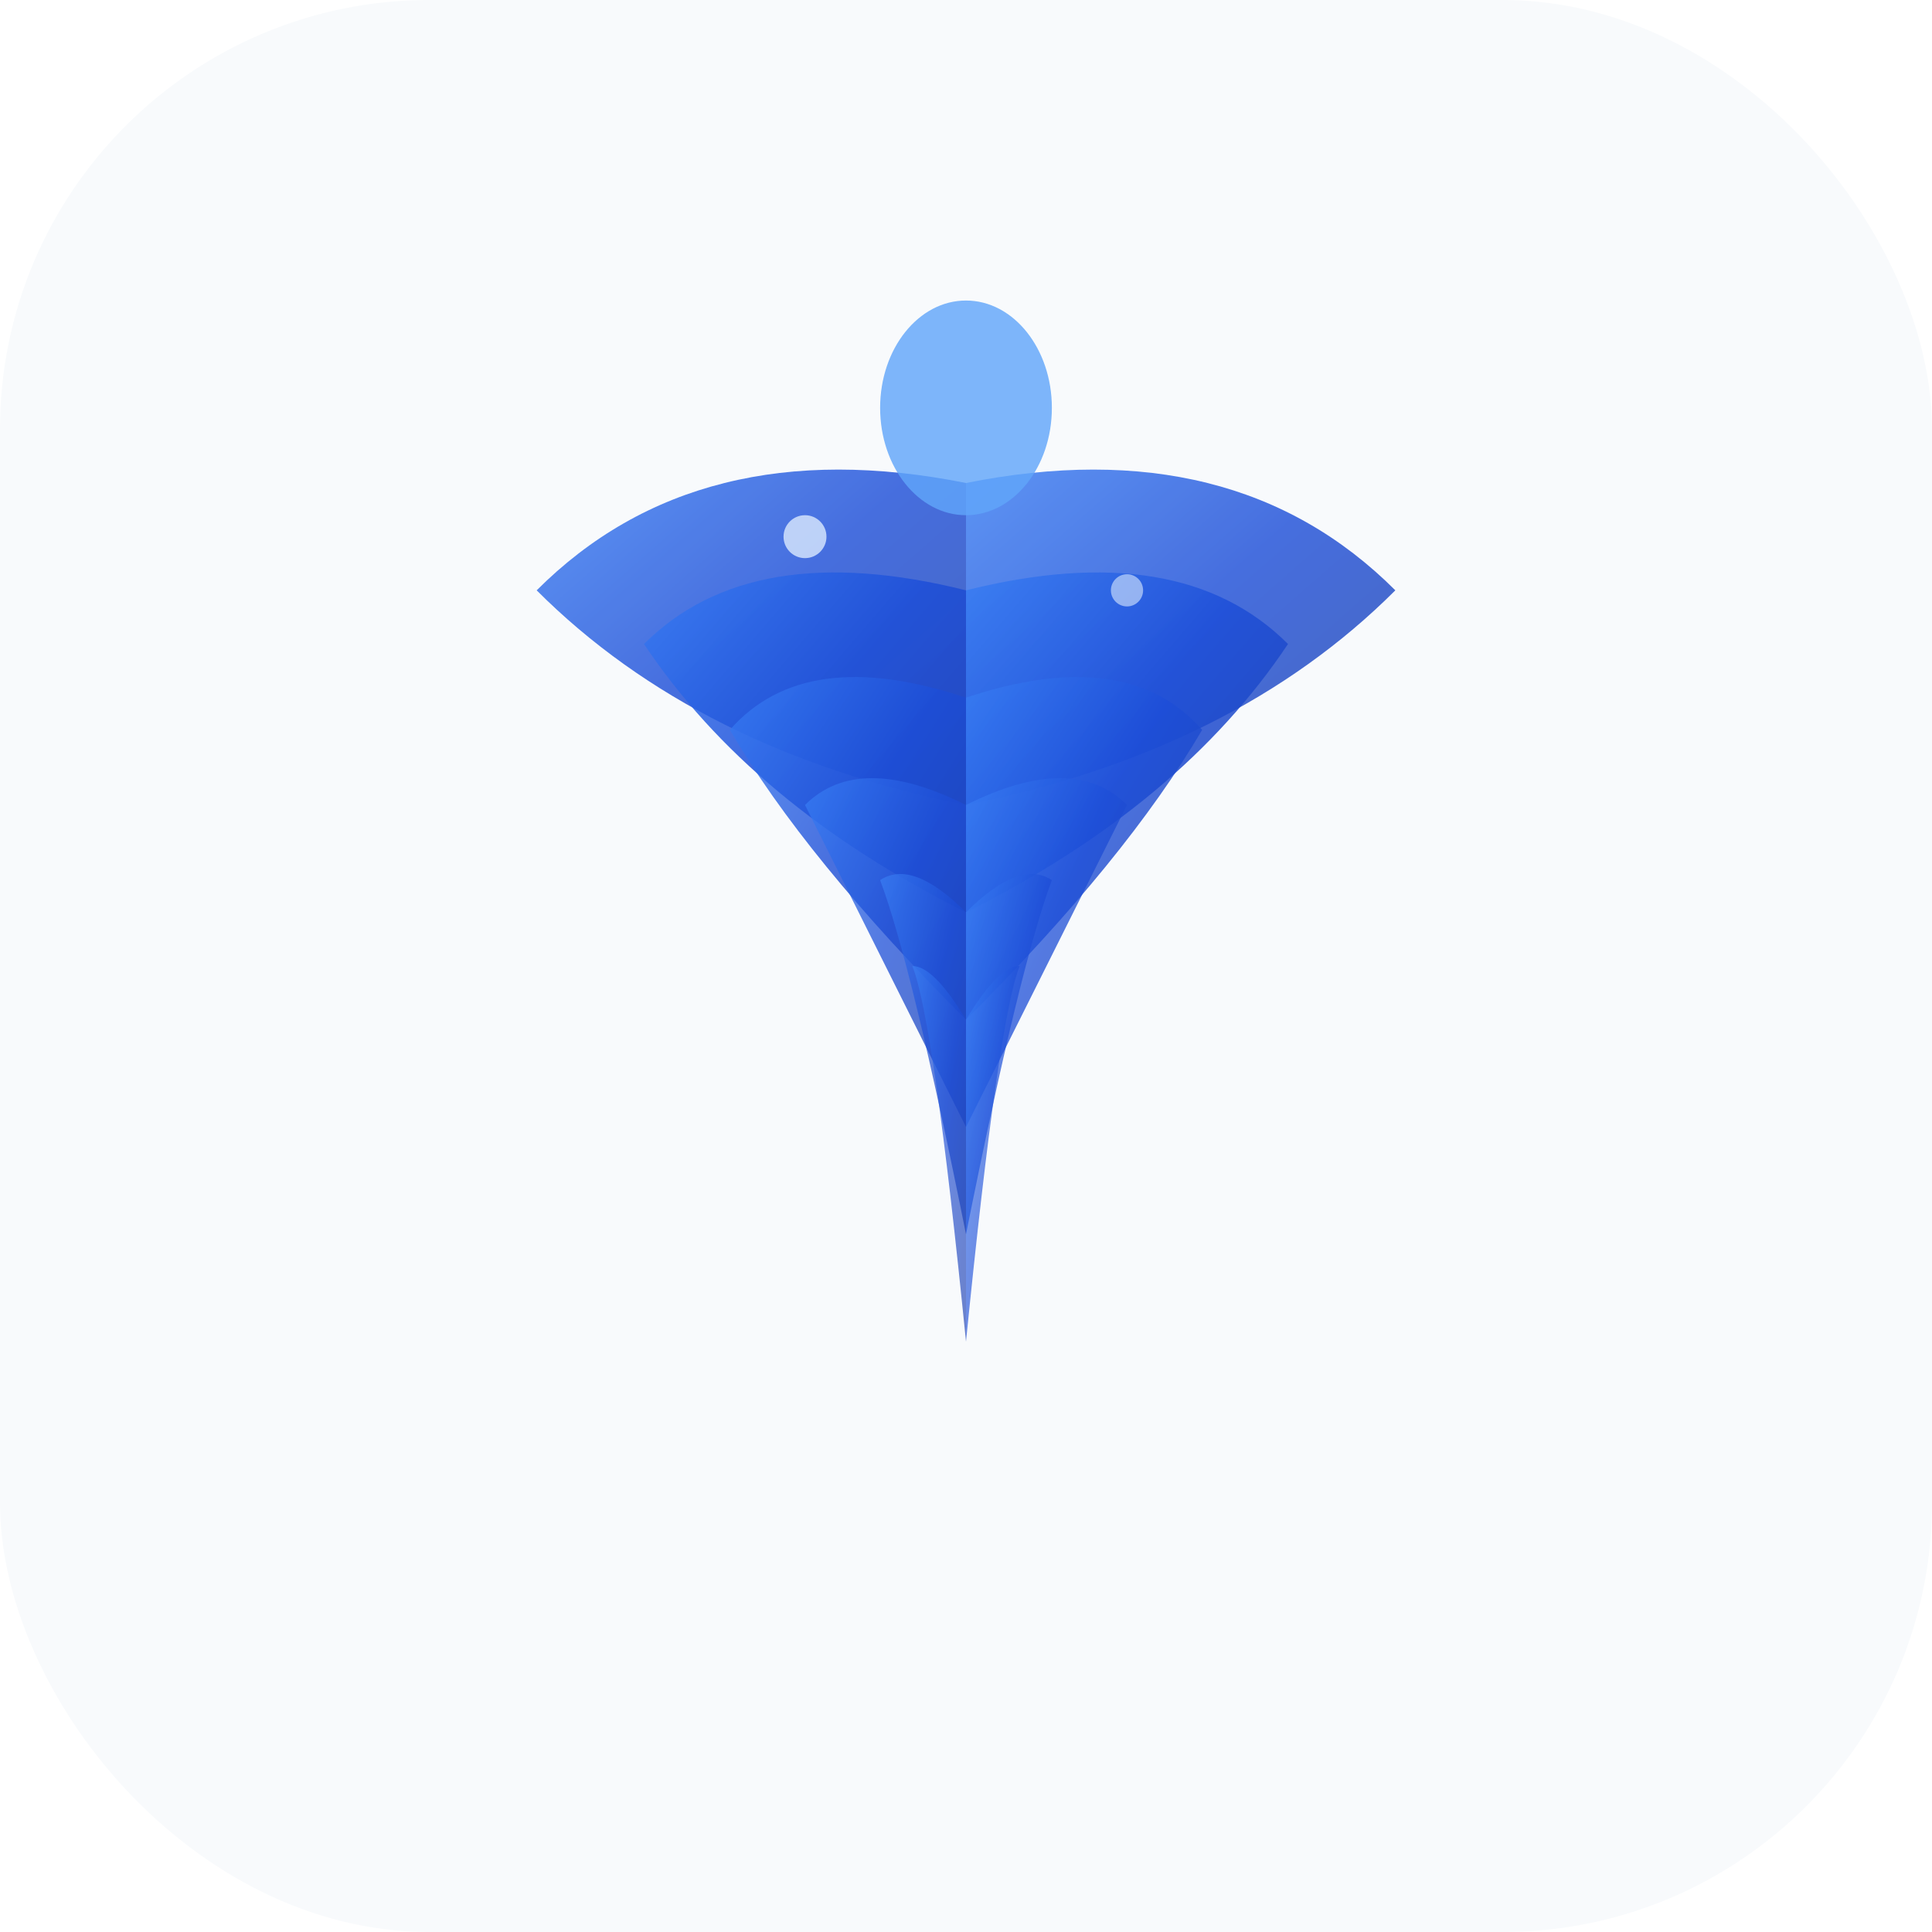 <svg viewBox="0 0 180 180" xmlns="http://www.w3.org/2000/svg">
  <defs>
    <linearGradient id="appleGradient" x1="0%" y1="0%" x2="100%" y2="100%">
      <stop offset="0%" style="stop-color:#3B82F6"/>
      <stop offset="50%" style="stop-color:#1D4ED8"/>
      <stop offset="100%" style="stop-color:#1E40AF"/>
    </linearGradient>

    <filter id="appleShadow" x="-20%" y="-20%" width="140%" height="140%">
      <feDropShadow dx="3" dy="3" stdDeviation="2" flood-color="#000000" flood-opacity="0.15"/>
    </filter>
  </defs>

  <!-- Background with slight iOS-style gradient -->
  <rect width="180" height="180" rx="40" ry="40" fill="#F8FAFC"/>

  <!-- Feather centered and sized for Apple icon -->
  <!-- Central shaft -->
  <line x1="90" y1="155" x2="90" y2="35"
        stroke="url(#appleGradient)"
        stroke-width="6"
        stroke-linecap="round"
        filter="url(#appleShadow)"/>

  <!-- Left barbs (larger for visibility) -->
  <path d="M90 45 Q65 40 50 55 Q65 70 90 75"
        fill="url(#appleGradient)"
        opacity="0.9"
        filter="url(#appleShadow)"/>

  <path d="M90 55 Q70 50 60 60 Q70 75 90 85"
        fill="url(#appleGradient)"
        opacity="0.85"/>

  <path d="M90 65 Q75 60 68 68 Q75 80 90 95"
        fill="url(#appleGradient)"
        opacity="0.8"/>

  <path d="M90 75 Q80 70 75 75 Q80 85 90 105"
        fill="url(#appleGradient)"
        opacity="0.75"/>

  <path d="M90 85 Q85 80 82 82 Q85 90 90 115"
        fill="url(#appleGradient)"
        opacity="0.7"/>

  <path d="M90 95 Q87 90 85 90 Q87 95 90 125"
        fill="url(#appleGradient)"
        opacity="0.65"/>

  <!-- Right barbs (larger for visibility) -->
  <path d="M90 45 Q115 40 130 55 Q115 70 90 75"
        fill="url(#appleGradient)"
        opacity="0.9"
        filter="url(#appleShadow)"/>

  <path d="M90 55 Q110 50 120 60 Q110 75 90 85"
        fill="url(#appleGradient)"
        opacity="0.85"/>

  <path d="M90 65 Q105 60 112 68 Q105 80 90 95"
        fill="url(#appleGradient)"
        opacity="0.8"/>

  <path d="M90 75 Q100 70 105 75 Q100 85 90 105"
        fill="url(#appleGradient)"
        opacity="0.75"/>

  <path d="M90 85 Q95 80 98 82 Q95 90 90 115"
        fill="url(#appleGradient)"
        opacity="0.7"/>

  <path d="M90 95 Q93 90 95 90 Q93 95 90 125"
        fill="url(#appleGradient)"
        opacity="0.65"/>

  <!-- Feather tip highlight -->
  <ellipse cx="90" cy="38" rx="8" ry="10"
           fill="#60A5FA"
           opacity="0.9"
           filter="url(#appleShadow)"/>

  <!-- Small sparkle for modern touch -->
  <circle cx="75" cy="50" r="2" fill="#DBEAFE" opacity="0.8"/>
  <circle cx="105" cy="55" r="1.5" fill="#DBEAFE" opacity="0.6"/>
</svg>